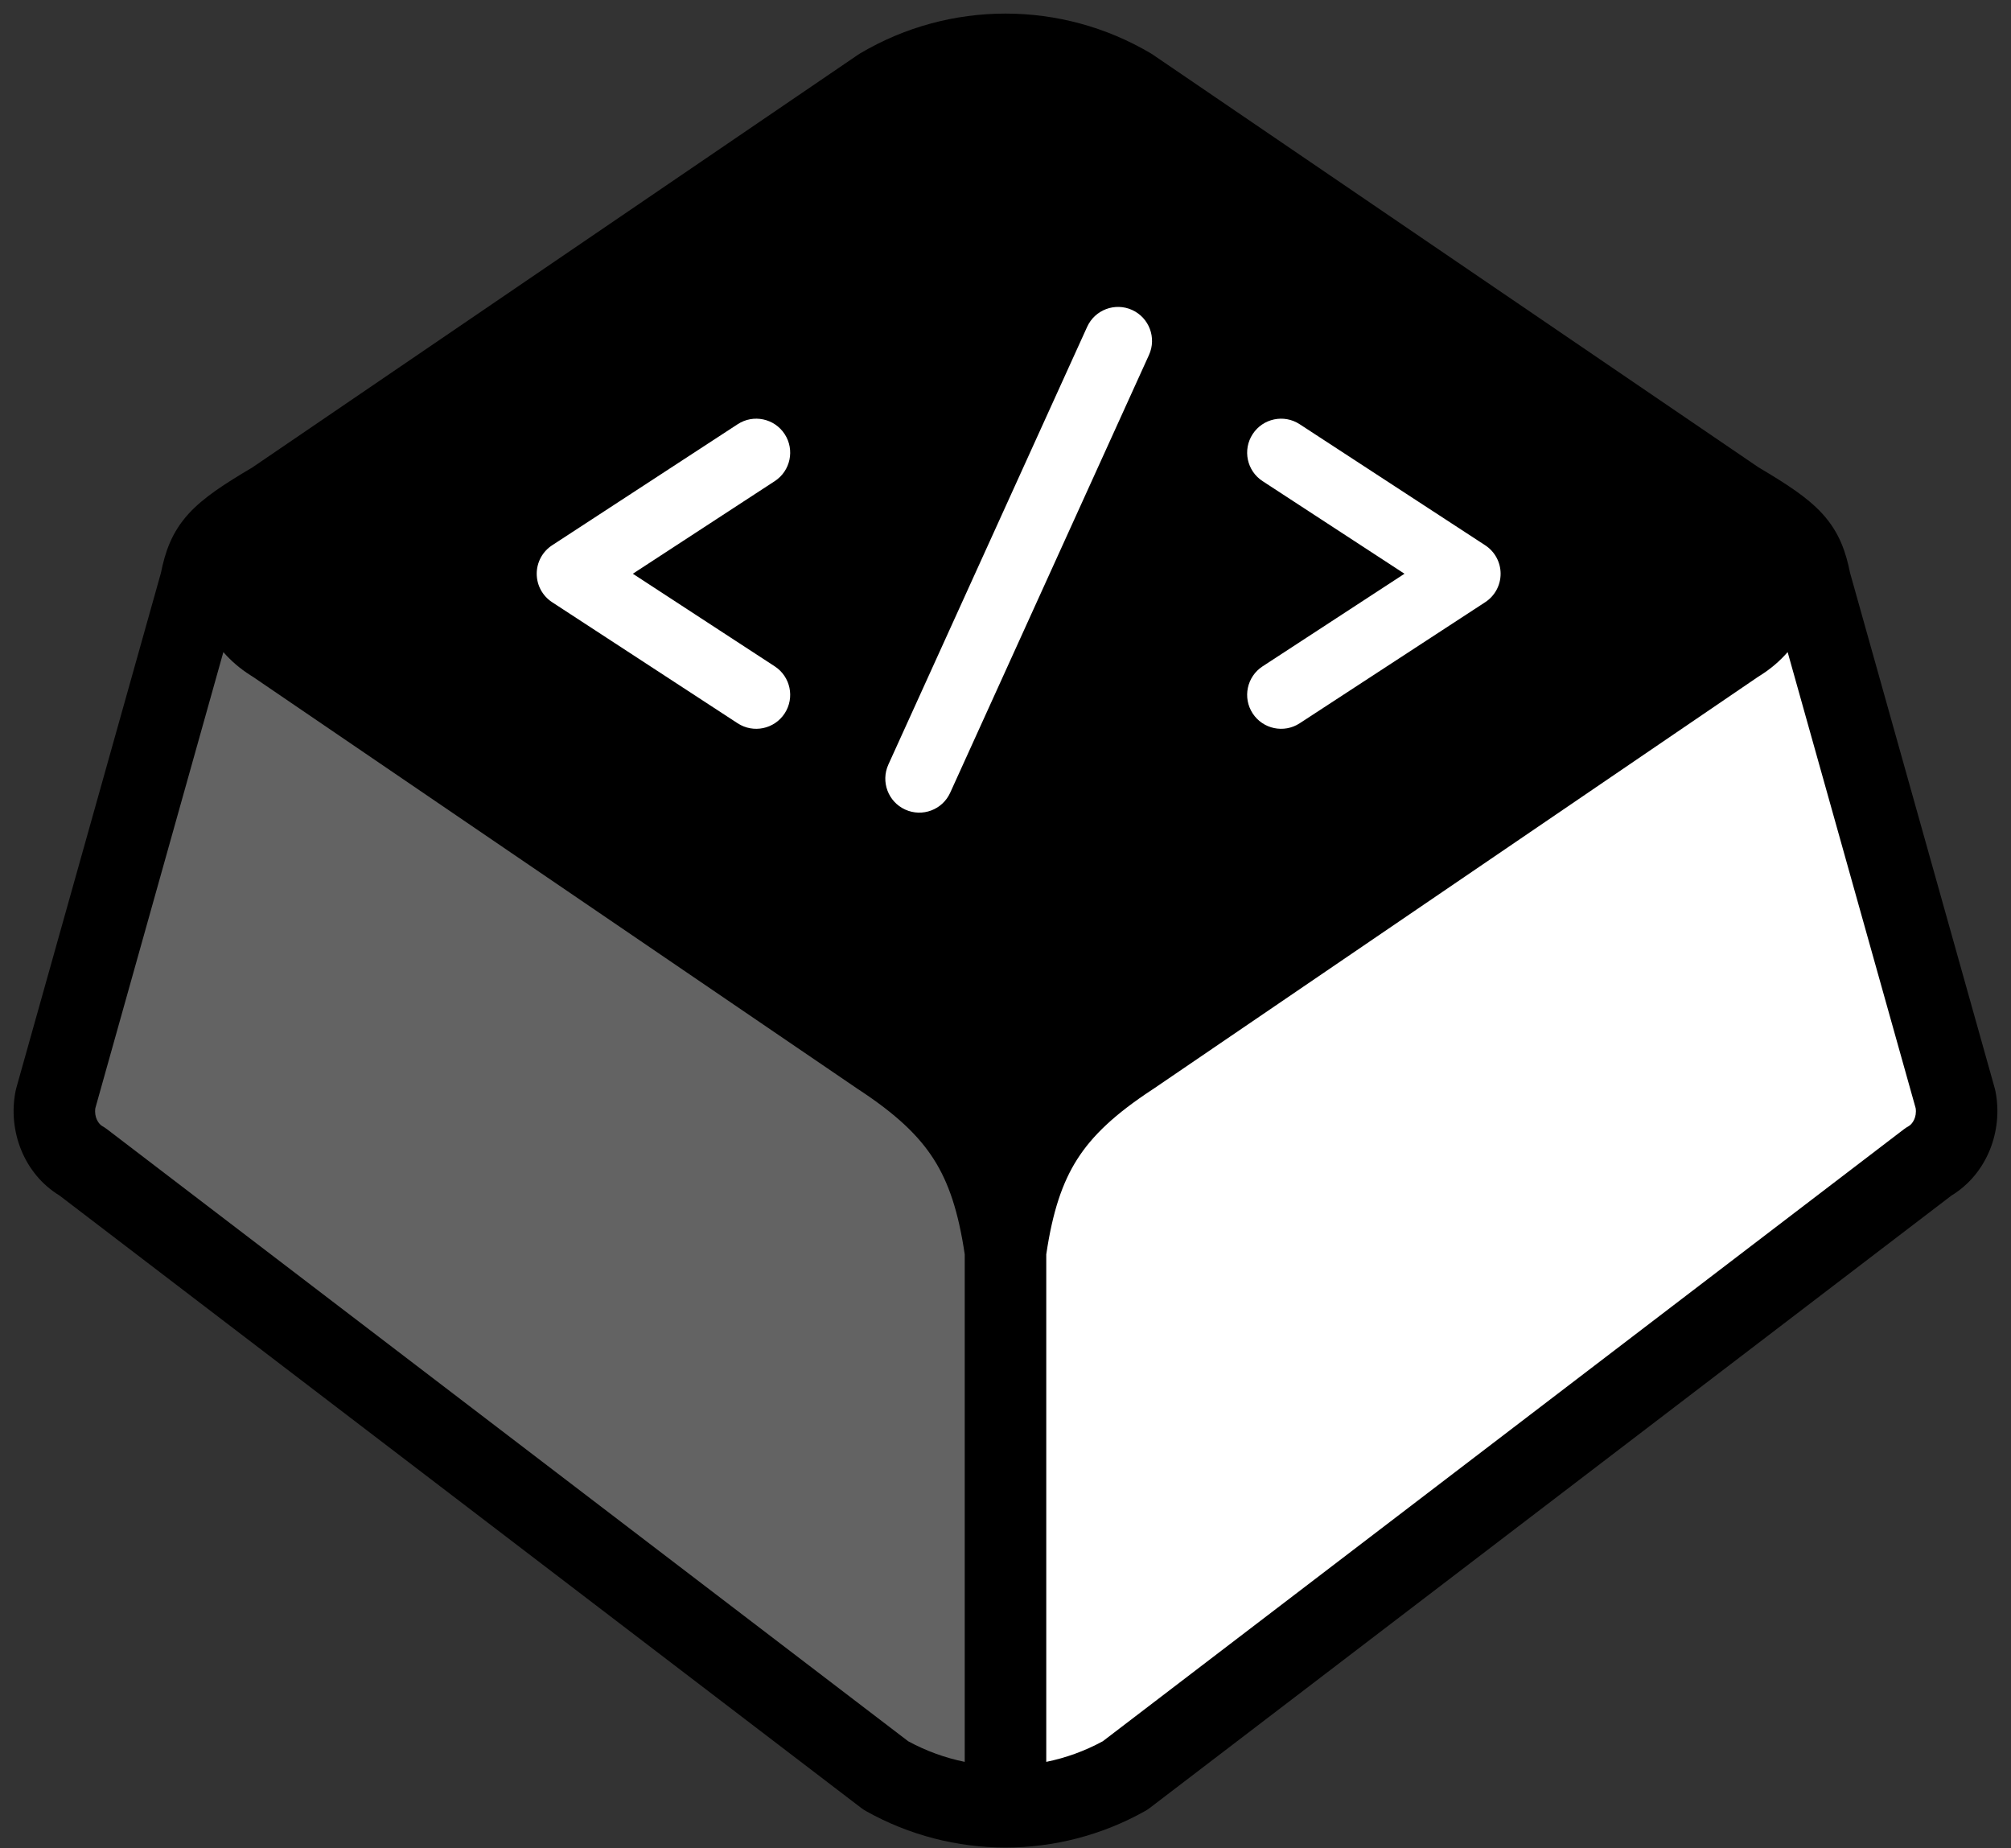 <svg width="74" height="68" viewBox="0 0 74 68" fill="none" xmlns="http://www.w3.org/2000/svg">
<rect x="0" y="0" width="74" height="68" fill="#333333" stroke="none"/>
<path d="M32.597 65.323L3.031 42.74C2.266 42.312 1.86 41.365 2.044 40.438L7.38 21.431C7.645 20.094 8 19.701 10.097 18.461L32.417 3.254C35.243 1.582 38.757 1.582 41.583 3.254L63.903 18.461C66 19.701 66.355 20.094 66.62 21.431L71.956 40.438C72.139 41.365 71.734 42.312 70.969 42.74L41.403 65.323C40.035 66.09 38.518 66.474 37 66.474C35.482 66.474 33.965 66.09 32.597 65.323Z" fill="white"/>
<path d="M32.597 65.323L3.031 42.74C2.266 42.312 1.86 41.365 2.044 40.438L7.38 21.431C7.645 20.094 8 19.701 10.097 18.461C8.178 19.596 8.135 22.335 9.967 23.543C10.052 23.599 10.131 23.649 10.213 23.71C11.55 24.694 24.171 33.952 32.417 38.831C35.373 40.77 36.5 42.543 37 46.043V66.474C35.482 66.474 33.965 66.09 32.597 65.323Z" fill="#636363"/>
<path fill-rule="evenodd" clip-rule="evenodd" d="M33.22 4.522L10.941 19.7C10.915 19.718 10.888 19.735 10.861 19.752C9.894 20.324 9.879 21.713 10.818 22.307C10.823 22.311 10.829 22.314 10.836 22.319C10.88 22.347 10.951 22.391 11.02 22.438L33.22 37.563C35.556 38.926 38.444 38.926 40.78 37.563L62.981 22.438C63.049 22.391 63.12 22.347 63.164 22.319C63.171 22.314 63.177 22.311 63.182 22.307C64.121 21.713 64.106 20.324 63.139 19.752C63.112 19.735 63.085 19.718 63.059 19.7L40.78 4.522C38.444 3.159 35.556 3.159 33.22 4.522ZM65.781 23.992C65.503 24.311 65.172 24.598 64.788 24.841C64.721 24.884 64.696 24.899 64.67 24.917L42.428 40.071L42.406 40.085C41.027 40.99 40.194 41.778 39.636 42.656C39.09 43.515 38.734 44.576 38.5 46.151V64.822C39.218 64.676 39.919 64.423 40.58 64.064L70.058 41.548C70.115 41.505 70.174 41.467 70.235 41.432C70.371 41.356 70.541 41.108 70.492 40.773L65.781 23.992ZM35.5 64.822V46.151C35.266 44.576 34.91 43.515 34.364 42.656C33.806 41.778 32.973 40.99 31.594 40.085L31.572 40.071L9.33 24.917C9.308 24.902 9.287 24.889 9.241 24.86C9.232 24.854 9.223 24.848 9.212 24.841C8.828 24.598 8.497 24.311 8.219 23.992L3.508 40.773C3.459 41.108 3.629 41.356 3.765 41.432C3.826 41.467 3.885 41.505 3.941 41.548L33.42 64.064C34.081 64.423 34.782 64.676 35.5 64.822ZM9.292 17.194L31.572 2.015C31.599 1.997 31.626 1.98 31.653 1.963C34.951 0.012 39.049 0.012 42.347 1.963C42.374 1.98 42.401 1.997 42.428 2.015L64.708 17.194C65.708 17.787 66.505 18.294 67.056 18.898C67.692 19.594 67.924 20.319 68.079 21.081L73.4 40.033C73.411 40.071 73.42 40.109 73.428 40.147C73.716 41.605 73.122 43.188 71.807 43.988L42.313 66.515C42.257 66.558 42.198 66.597 42.136 66.632C40.541 67.526 38.77 67.974 37 67.974C35.23 67.974 33.459 67.526 31.864 66.632C31.802 66.597 31.743 66.558 31.687 66.515L2.193 43.988C0.878 43.188 0.284 41.605 0.572 40.147C0.58 40.109 0.589 40.071 0.599 40.033L5.921 21.081C6.076 20.319 6.308 19.594 6.944 18.898C7.495 18.294 8.292 17.787 9.292 17.194Z" fill="black"/>
<path fill-rule="evenodd" clip-rule="evenodd" d="M10.039 23.589L10.015 23.574C8.134 22.383 8.162 19.606 10.097 18.461L32.417 3.254C35.243 1.582 38.757 1.582 41.583 3.254L63.903 18.461C65.838 19.606 65.866 22.383 63.985 23.574L63.961 23.589L63.961 23.59C63.915 23.618 63.87 23.647 63.825 23.678L41.583 38.831C38.757 40.503 35.243 40.503 32.417 38.831L10.175 23.678C10.13 23.647 10.085 23.618 10.039 23.589ZM28.51 17.701C29.088 17.324 29.251 16.55 28.874 15.972C28.497 15.393 27.722 15.23 27.144 15.608L20.317 20.062C19.963 20.293 19.75 20.687 19.75 21.109C19.75 21.532 19.963 21.925 20.317 22.156L27.144 26.611C27.722 26.988 28.497 26.825 28.874 26.247C29.251 25.669 29.088 24.895 28.51 24.517L23.287 21.109L28.51 17.701ZM46.095 15.972C45.718 16.55 45.881 17.324 46.459 17.701L51.682 21.109L46.459 24.517C45.881 24.895 45.718 25.669 46.095 26.247C46.472 26.825 47.247 26.988 47.825 26.611L54.652 22.156C55.006 21.925 55.219 21.532 55.219 21.109C55.219 20.687 55.006 20.293 54.652 20.062L47.825 15.608C47.247 15.23 46.472 15.393 46.095 15.972ZM42.28 13.059C42.566 12.431 42.287 11.69 41.659 11.404C41.03 11.119 40.289 11.397 40.004 12.026L32.689 28.131C32.404 28.76 32.682 29.501 33.31 29.786C33.939 30.072 34.68 29.794 34.965 29.165L42.28 13.059Z" fill="black"/>
</svg>